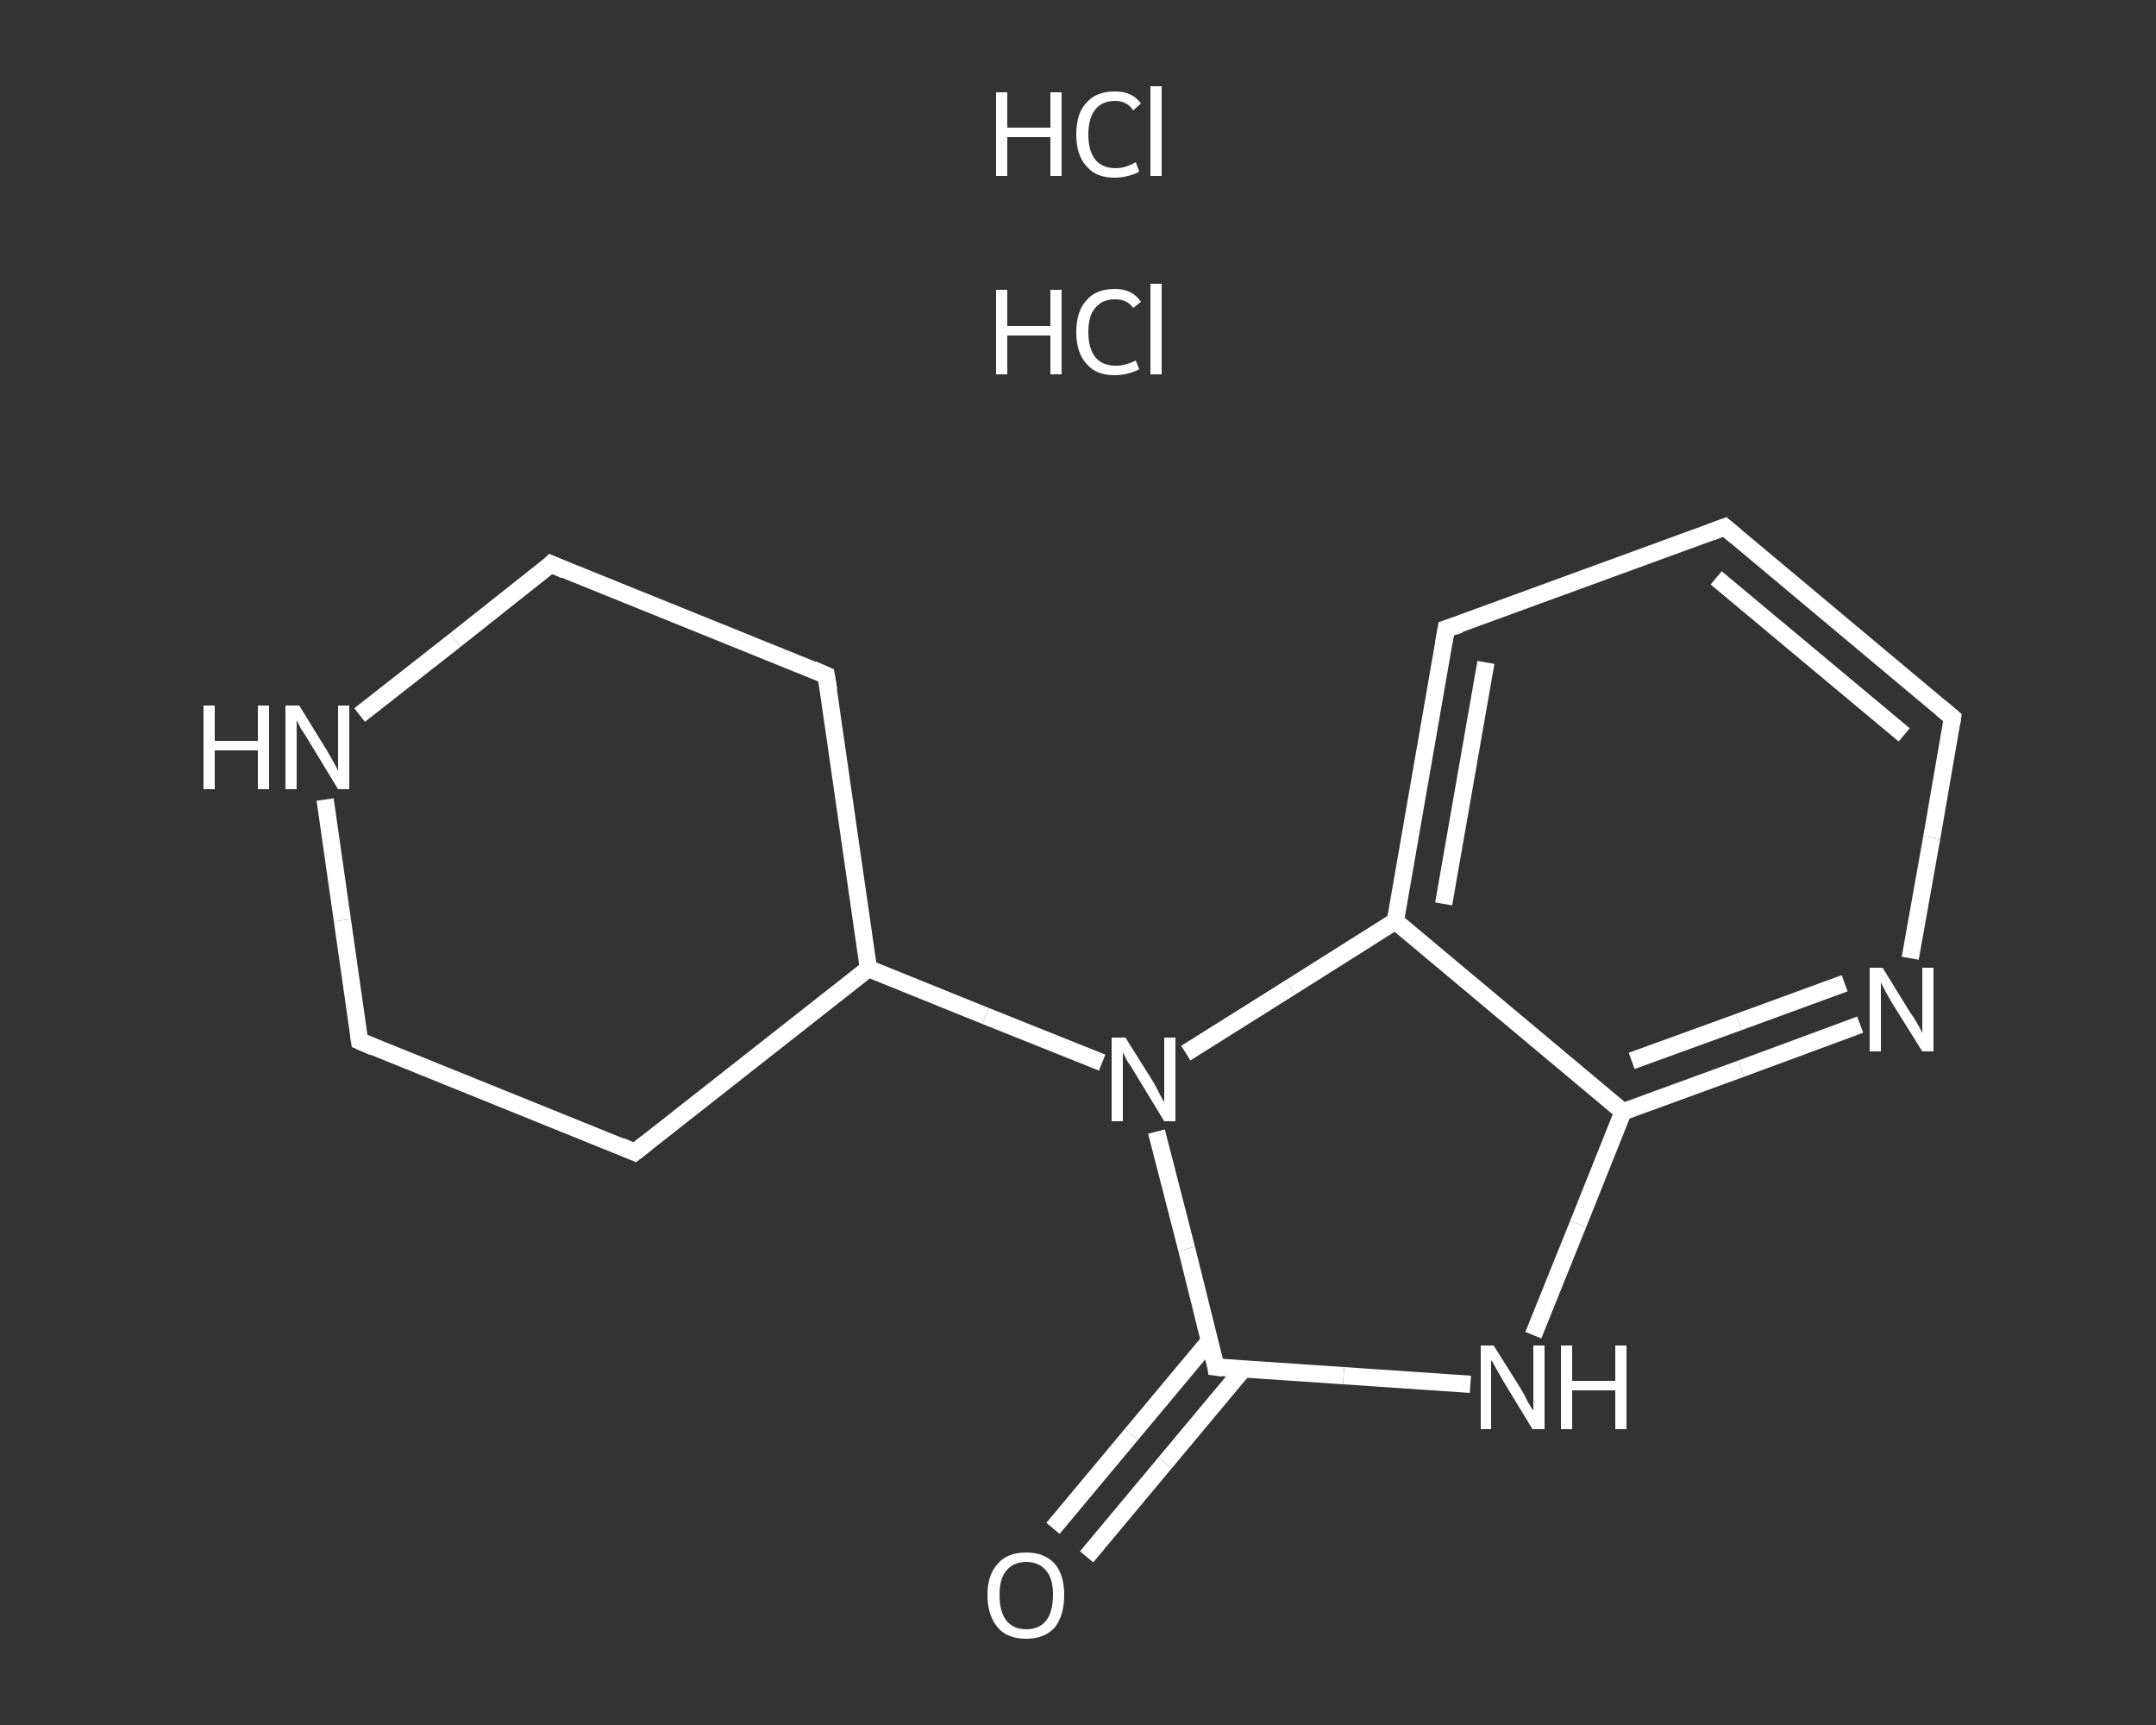 <?xml version='1.0' encoding='iso-8859-1'?>
<svg version='1.1' baseProfile='full'
              xmlns='http://www.w3.org/2000/svg'
                      xmlns:rdkit='http://www.rdkit.org/xml'
                      xmlns:xlink='http://www.w3.org/1999/xlink'
                  xml:space='preserve'
width='250px' height='200px' viewBox='0 0 250 200'>
<rect x="0" y="0" width="250" height="200" fill="#333333" stroke="none"/>
<!-- END OF HEADER -->
<rect style='opacity:1.0;fill:transparent;stroke:none' width='250.0' height='200.0' x='0.0' y='0.0'> </rect>
<path class='bond-0 atom-2 atom-3' d='M 122.1,177.2 L 131.2,166.3' style='fill:none;fill-rule:evenodd;stroke:#FFFFFF;stroke-width:2.0px;stroke-linecap:butt;stroke-linejoin:miter;stroke-opacity:1' />
<path class='bond-0 atom-2 atom-3' d='M 131.2,166.3 L 140.3,155.4' style='fill:none;fill-rule:evenodd;stroke:#FFFFFF;stroke-width:2.0px;stroke-linecap:butt;stroke-linejoin:miter;stroke-opacity:1' />
<path class='bond-0 atom-2 atom-3' d='M 126.0,180.5 L 135.1,169.6' style='fill:none;fill-rule:evenodd;stroke:#FFFFFF;stroke-width:2.0px;stroke-linecap:butt;stroke-linejoin:miter;stroke-opacity:1' />
<path class='bond-0 atom-2 atom-3' d='M 135.1,169.6 L 144.2,158.7' style='fill:none;fill-rule:evenodd;stroke:#FFFFFF;stroke-width:2.0px;stroke-linecap:butt;stroke-linejoin:miter;stroke-opacity:1' />
<path class='bond-1 atom-3 atom-4' d='M 141.0,158.5 L 155.8,159.5' style='fill:none;fill-rule:evenodd;stroke:#FFFFFF;stroke-width:2.0px;stroke-linecap:butt;stroke-linejoin:miter;stroke-opacity:1' />
<path class='bond-1 atom-3 atom-4' d='M 155.8,159.5 L 170.5,160.5' style='fill:none;fill-rule:evenodd;stroke:#FFFFFF;stroke-width:2.0px;stroke-linecap:butt;stroke-linejoin:miter;stroke-opacity:1' />
<path class='bond-2 atom-4 atom-5' d='M 177.8,154.8 L 183.0,141.9' style='fill:none;fill-rule:evenodd;stroke:#FFFFFF;stroke-width:2.0px;stroke-linecap:butt;stroke-linejoin:miter;stroke-opacity:1' />
<path class='bond-2 atom-4 atom-5' d='M 183.0,141.9 L 188.2,128.9' style='fill:none;fill-rule:evenodd;stroke:#FFFFFF;stroke-width:2.0px;stroke-linecap:butt;stroke-linejoin:miter;stroke-opacity:1' />
<path class='bond-3 atom-5 atom-6' d='M 188.2,128.9 L 201.9,123.9' style='fill:none;fill-rule:evenodd;stroke:#FFFFFF;stroke-width:2.0px;stroke-linecap:butt;stroke-linejoin:miter;stroke-opacity:1' />
<path class='bond-3 atom-5 atom-6' d='M 201.9,123.9 L 215.7,118.8' style='fill:none;fill-rule:evenodd;stroke:#FFFFFF;stroke-width:2.0px;stroke-linecap:butt;stroke-linejoin:miter;stroke-opacity:1' />
<path class='bond-3 atom-5 atom-6' d='M 189.2,123.0 L 201.6,118.5' style='fill:none;fill-rule:evenodd;stroke:#FFFFFF;stroke-width:2.0px;stroke-linecap:butt;stroke-linejoin:miter;stroke-opacity:1' />
<path class='bond-3 atom-5 atom-6' d='M 201.6,118.5 L 213.9,114.0' style='fill:none;fill-rule:evenodd;stroke:#FFFFFF;stroke-width:2.0px;stroke-linecap:butt;stroke-linejoin:miter;stroke-opacity:1' />
<path class='bond-4 atom-6 atom-7' d='M 221.5,111.1 L 224.0,97.1' style='fill:none;fill-rule:evenodd;stroke:#FFFFFF;stroke-width:2.0px;stroke-linecap:butt;stroke-linejoin:miter;stroke-opacity:1' />
<path class='bond-4 atom-6 atom-7' d='M 224.0,97.1 L 226.4,83.2' style='fill:none;fill-rule:evenodd;stroke:#FFFFFF;stroke-width:2.0px;stroke-linecap:butt;stroke-linejoin:miter;stroke-opacity:1' />
<path class='bond-5 atom-7 atom-8' d='M 226.4,83.2 L 200.0,61.1' style='fill:none;fill-rule:evenodd;stroke:#FFFFFF;stroke-width:2.0px;stroke-linecap:butt;stroke-linejoin:miter;stroke-opacity:1' />
<path class='bond-5 atom-7 atom-8' d='M 220.8,85.2 L 199.0,67.0' style='fill:none;fill-rule:evenodd;stroke:#FFFFFF;stroke-width:2.0px;stroke-linecap:butt;stroke-linejoin:miter;stroke-opacity:1' />
<path class='bond-6 atom-8 atom-9' d='M 200.0,61.1 L 167.7,72.9' style='fill:none;fill-rule:evenodd;stroke:#FFFFFF;stroke-width:2.0px;stroke-linecap:butt;stroke-linejoin:miter;stroke-opacity:1' />
<path class='bond-7 atom-9 atom-10' d='M 167.7,72.9 L 161.8,106.8' style='fill:none;fill-rule:evenodd;stroke:#FFFFFF;stroke-width:2.0px;stroke-linecap:butt;stroke-linejoin:miter;stroke-opacity:1' />
<path class='bond-7 atom-9 atom-10' d='M 172.3,76.8 L 167.4,104.8' style='fill:none;fill-rule:evenodd;stroke:#FFFFFF;stroke-width:2.0px;stroke-linecap:butt;stroke-linejoin:miter;stroke-opacity:1' />
<path class='bond-8 atom-10 atom-11' d='M 161.8,106.8 L 149.6,114.5' style='fill:none;fill-rule:evenodd;stroke:#FFFFFF;stroke-width:2.0px;stroke-linecap:butt;stroke-linejoin:miter;stroke-opacity:1' />
<path class='bond-8 atom-10 atom-11' d='M 149.6,114.5 L 137.5,122.1' style='fill:none;fill-rule:evenodd;stroke:#FFFFFF;stroke-width:2.0px;stroke-linecap:butt;stroke-linejoin:miter;stroke-opacity:1' />
<path class='bond-9 atom-11 atom-12' d='M 127.8,123.2 L 114.3,117.8' style='fill:none;fill-rule:evenodd;stroke:#FFFFFF;stroke-width:2.0px;stroke-linecap:butt;stroke-linejoin:miter;stroke-opacity:1' />
<path class='bond-9 atom-11 atom-12' d='M 114.3,117.8 L 100.7,112.3' style='fill:none;fill-rule:evenodd;stroke:#FFFFFF;stroke-width:2.0px;stroke-linecap:butt;stroke-linejoin:miter;stroke-opacity:1' />
<path class='bond-10 atom-12 atom-13' d='M 100.7,112.3 L 95.8,78.3' style='fill:none;fill-rule:evenodd;stroke:#FFFFFF;stroke-width:2.0px;stroke-linecap:butt;stroke-linejoin:miter;stroke-opacity:1' />
<path class='bond-11 atom-13 atom-14' d='M 95.8,78.3 L 63.9,65.4' style='fill:none;fill-rule:evenodd;stroke:#FFFFFF;stroke-width:2.0px;stroke-linecap:butt;stroke-linejoin:miter;stroke-opacity:1' />
<path class='bond-12 atom-14 atom-15' d='M 63.9,65.4 L 52.8,74.2' style='fill:none;fill-rule:evenodd;stroke:#FFFFFF;stroke-width:2.0px;stroke-linecap:butt;stroke-linejoin:miter;stroke-opacity:1' />
<path class='bond-12 atom-14 atom-15' d='M 52.8,74.2 L 41.7,82.9' style='fill:none;fill-rule:evenodd;stroke:#FFFFFF;stroke-width:2.0px;stroke-linecap:butt;stroke-linejoin:miter;stroke-opacity:1' />
<path class='bond-13 atom-15 atom-16' d='M 37.7,92.7 L 39.7,106.7' style='fill:none;fill-rule:evenodd;stroke:#FFFFFF;stroke-width:2.0px;stroke-linecap:butt;stroke-linejoin:miter;stroke-opacity:1' />
<path class='bond-13 atom-15 atom-16' d='M 39.7,106.7 L 41.7,120.7' style='fill:none;fill-rule:evenodd;stroke:#FFFFFF;stroke-width:2.0px;stroke-linecap:butt;stroke-linejoin:miter;stroke-opacity:1' />
<path class='bond-14 atom-16 atom-17' d='M 41.7,120.7 L 73.6,133.6' style='fill:none;fill-rule:evenodd;stroke:#FFFFFF;stroke-width:2.0px;stroke-linecap:butt;stroke-linejoin:miter;stroke-opacity:1' />
<path class='bond-15 atom-11 atom-3' d='M 134.1,131.2 L 137.6,144.8' style='fill:none;fill-rule:evenodd;stroke:#FFFFFF;stroke-width:2.0px;stroke-linecap:butt;stroke-linejoin:miter;stroke-opacity:1' />
<path class='bond-15 atom-11 atom-3' d='M 137.6,144.8 L 141.0,158.5' style='fill:none;fill-rule:evenodd;stroke:#FFFFFF;stroke-width:2.0px;stroke-linecap:butt;stroke-linejoin:miter;stroke-opacity:1' />
<path class='bond-16 atom-17 atom-12' d='M 73.6,133.6 L 100.7,112.3' style='fill:none;fill-rule:evenodd;stroke:#FFFFFF;stroke-width:2.0px;stroke-linecap:butt;stroke-linejoin:miter;stroke-opacity:1' />
<path class='bond-17 atom-10 atom-5' d='M 161.8,106.8 L 188.2,128.9' style='fill:none;fill-rule:evenodd;stroke:#FFFFFF;stroke-width:2.0px;stroke-linecap:butt;stroke-linejoin:miter;stroke-opacity:1' />
<path d='M 141.8,158.6 L 141.0,158.5 L 140.9,157.8' style='fill:none;stroke:#FFFFFF;stroke-width:2.0px;stroke-linecap:butt;stroke-linejoin:miter;stroke-opacity:1;' />
<path d='M 226.3,83.9 L 226.4,83.2 L 225.1,82.1' style='fill:none;stroke:#FFFFFF;stroke-width:2.0px;stroke-linecap:butt;stroke-linejoin:miter;stroke-opacity:1;' />
<path d='M 201.3,62.2 L 200.0,61.1 L 198.4,61.7' style='fill:none;stroke:#FFFFFF;stroke-width:2.0px;stroke-linecap:butt;stroke-linejoin:miter;stroke-opacity:1;' />
<path d='M 169.3,72.4 L 167.7,72.9 L 167.4,74.6' style='fill:none;stroke:#FFFFFF;stroke-width:2.0px;stroke-linecap:butt;stroke-linejoin:miter;stroke-opacity:1;' />
<path d='M 96.1,80.0 L 95.8,78.3 L 94.2,77.6' style='fill:none;stroke:#FFFFFF;stroke-width:2.0px;stroke-linecap:butt;stroke-linejoin:miter;stroke-opacity:1;' />
<path d='M 65.5,66.1 L 63.9,65.4 L 63.4,65.9' style='fill:none;stroke:#FFFFFF;stroke-width:2.0px;stroke-linecap:butt;stroke-linejoin:miter;stroke-opacity:1;' />
<path d='M 41.6,120.0 L 41.7,120.7 L 43.3,121.4' style='fill:none;stroke:#FFFFFF;stroke-width:2.0px;stroke-linecap:butt;stroke-linejoin:miter;stroke-opacity:1;' />
<path d='M 72.0,132.9 L 73.6,133.6 L 75.0,132.5' style='fill:none;stroke:#FFFFFF;stroke-width:2.0px;stroke-linecap:butt;stroke-linejoin:miter;stroke-opacity:1;' />
<path class='atom-0' d='M 115.5 33.6
L 116.8 33.6
L 116.8 37.8
L 121.8 37.8
L 121.8 33.6
L 123.1 33.6
L 123.1 43.4
L 121.8 43.4
L 121.8 38.9
L 116.8 38.9
L 116.8 43.4
L 115.5 43.4
L 115.5 33.6
' fill='#FFFFFF'/>
<path class='atom-0' d='M 124.8 38.5
Q 124.8 36.1, 126.0 34.8
Q 127.1 33.5, 129.3 33.5
Q 131.3 33.5, 132.3 35.0
L 131.4 35.7
Q 130.7 34.7, 129.3 34.7
Q 127.8 34.7, 127.0 35.7
Q 126.2 36.6, 126.2 38.5
Q 126.2 40.4, 127.0 41.4
Q 127.8 42.4, 129.4 42.4
Q 130.5 42.4, 131.7 41.8
L 132.1 42.8
Q 131.6 43.1, 130.8 43.3
Q 130.1 43.5, 129.2 43.5
Q 127.1 43.5, 126.0 42.2
Q 124.8 40.9, 124.8 38.5
' fill='#FFFFFF'/>
<path class='atom-0' d='M 133.4 32.9
L 134.7 32.9
L 134.7 43.4
L 133.4 43.4
L 133.4 32.9
' fill='#FFFFFF'/>
<path class='atom-1' d='M 115.5 10.7
L 116.8 10.7
L 116.8 14.8
L 121.8 14.8
L 121.8 10.7
L 123.1 10.7
L 123.1 20.4
L 121.8 20.4
L 121.8 15.9
L 116.8 15.9
L 116.8 20.4
L 115.5 20.4
L 115.5 10.7
' fill='#FFFFFF'/>
<path class='atom-1' d='M 124.8 15.6
Q 124.8 13.1, 126.0 11.9
Q 127.1 10.6, 129.3 10.6
Q 131.3 10.6, 132.3 12.0
L 131.4 12.8
Q 130.7 11.7, 129.3 11.7
Q 127.8 11.7, 127.0 12.7
Q 126.2 13.7, 126.2 15.6
Q 126.2 17.5, 127.0 18.5
Q 127.8 19.5, 129.4 19.5
Q 130.5 19.5, 131.7 18.8
L 132.1 19.9
Q 131.6 20.2, 130.8 20.4
Q 130.1 20.6, 129.2 20.6
Q 127.1 20.6, 126.0 19.3
Q 124.8 18.0, 124.8 15.6
' fill='#FFFFFF'/>
<path class='atom-1' d='M 133.4 10.0
L 134.7 10.0
L 134.7 20.4
L 133.4 20.4
L 133.4 10.0
' fill='#FFFFFF'/>
<path class='atom-2' d='M 114.5 184.9
Q 114.5 182.6, 115.7 181.3
Q 116.8 180.0, 119.0 180.0
Q 121.1 180.0, 122.3 181.3
Q 123.4 182.6, 123.4 184.9
Q 123.4 187.3, 122.3 188.7
Q 121.1 190.0, 119.0 190.0
Q 116.8 190.0, 115.7 188.7
Q 114.5 187.3, 114.5 184.9
M 119.0 188.9
Q 120.5 188.9, 121.3 187.9
Q 122.1 186.9, 122.1 184.9
Q 122.1 183.0, 121.3 182.1
Q 120.5 181.1, 119.0 181.1
Q 117.5 181.1, 116.7 182.1
Q 115.9 183.0, 115.9 184.9
Q 115.9 186.9, 116.7 187.9
Q 117.5 188.9, 119.0 188.9
' fill='#FFFFFF'/>
<path class='atom-4' d='M 173.2 156.0
L 176.4 161.1
Q 176.7 161.6, 177.2 162.6
Q 177.7 163.5, 177.8 163.5
L 177.8 156.0
L 179.1 156.0
L 179.1 165.7
L 177.7 165.7
L 174.3 160.1
Q 173.9 159.4, 173.5 158.7
Q 173.1 157.9, 172.9 157.7
L 172.9 165.7
L 171.7 165.7
L 171.7 156.0
L 173.2 156.0
' fill='#FFFFFF'/>
<path class='atom-4' d='M 181.0 156.0
L 182.3 156.0
L 182.3 160.1
L 187.3 160.1
L 187.3 156.0
L 188.6 156.0
L 188.6 165.7
L 187.3 165.7
L 187.3 161.2
L 182.3 161.2
L 182.3 165.7
L 181.0 165.7
L 181.0 156.0
' fill='#FFFFFF'/>
<path class='atom-6' d='M 218.3 112.2
L 221.5 117.4
Q 221.9 117.9, 222.4 118.8
Q 222.9 119.7, 222.9 119.8
L 222.9 112.2
L 224.2 112.2
L 224.2 121.9
L 222.9 121.9
L 219.4 116.3
Q 219.0 115.6, 218.6 114.9
Q 218.2 114.1, 218.1 113.9
L 218.1 121.9
L 216.8 121.9
L 216.8 112.2
L 218.3 112.2
' fill='#FFFFFF'/>
<path class='atom-11' d='M 130.5 120.3
L 133.7 125.4
Q 134.0 125.9, 134.5 126.9
Q 135.0 127.8, 135.0 127.8
L 135.0 120.3
L 136.3 120.3
L 136.3 130.0
L 135.0 130.0
L 131.6 124.4
Q 131.2 123.7, 130.7 123.0
Q 130.3 122.2, 130.2 122.0
L 130.2 130.0
L 128.9 130.0
L 128.9 120.3
L 130.5 120.3
' fill='#FFFFFF'/>
<path class='atom-15' d='M 23.6 81.8
L 24.9 81.8
L 24.9 85.9
L 29.9 85.9
L 29.9 81.8
L 31.2 81.8
L 31.2 91.5
L 29.9 91.5
L 29.9 87.0
L 24.9 87.0
L 24.9 91.5
L 23.6 91.5
L 23.6 81.8
' fill='#FFFFFF'/>
<path class='atom-15' d='M 34.7 81.8
L 37.9 87.0
Q 38.2 87.5, 38.7 88.4
Q 39.2 89.3, 39.2 89.4
L 39.2 81.8
L 40.5 81.8
L 40.5 91.5
L 39.2 91.5
L 35.8 85.9
Q 35.4 85.2, 34.9 84.5
Q 34.5 83.7, 34.4 83.5
L 34.4 91.5
L 33.1 91.5
L 33.1 81.8
L 34.7 81.8
' fill='#FFFFFF'/>
</svg>

